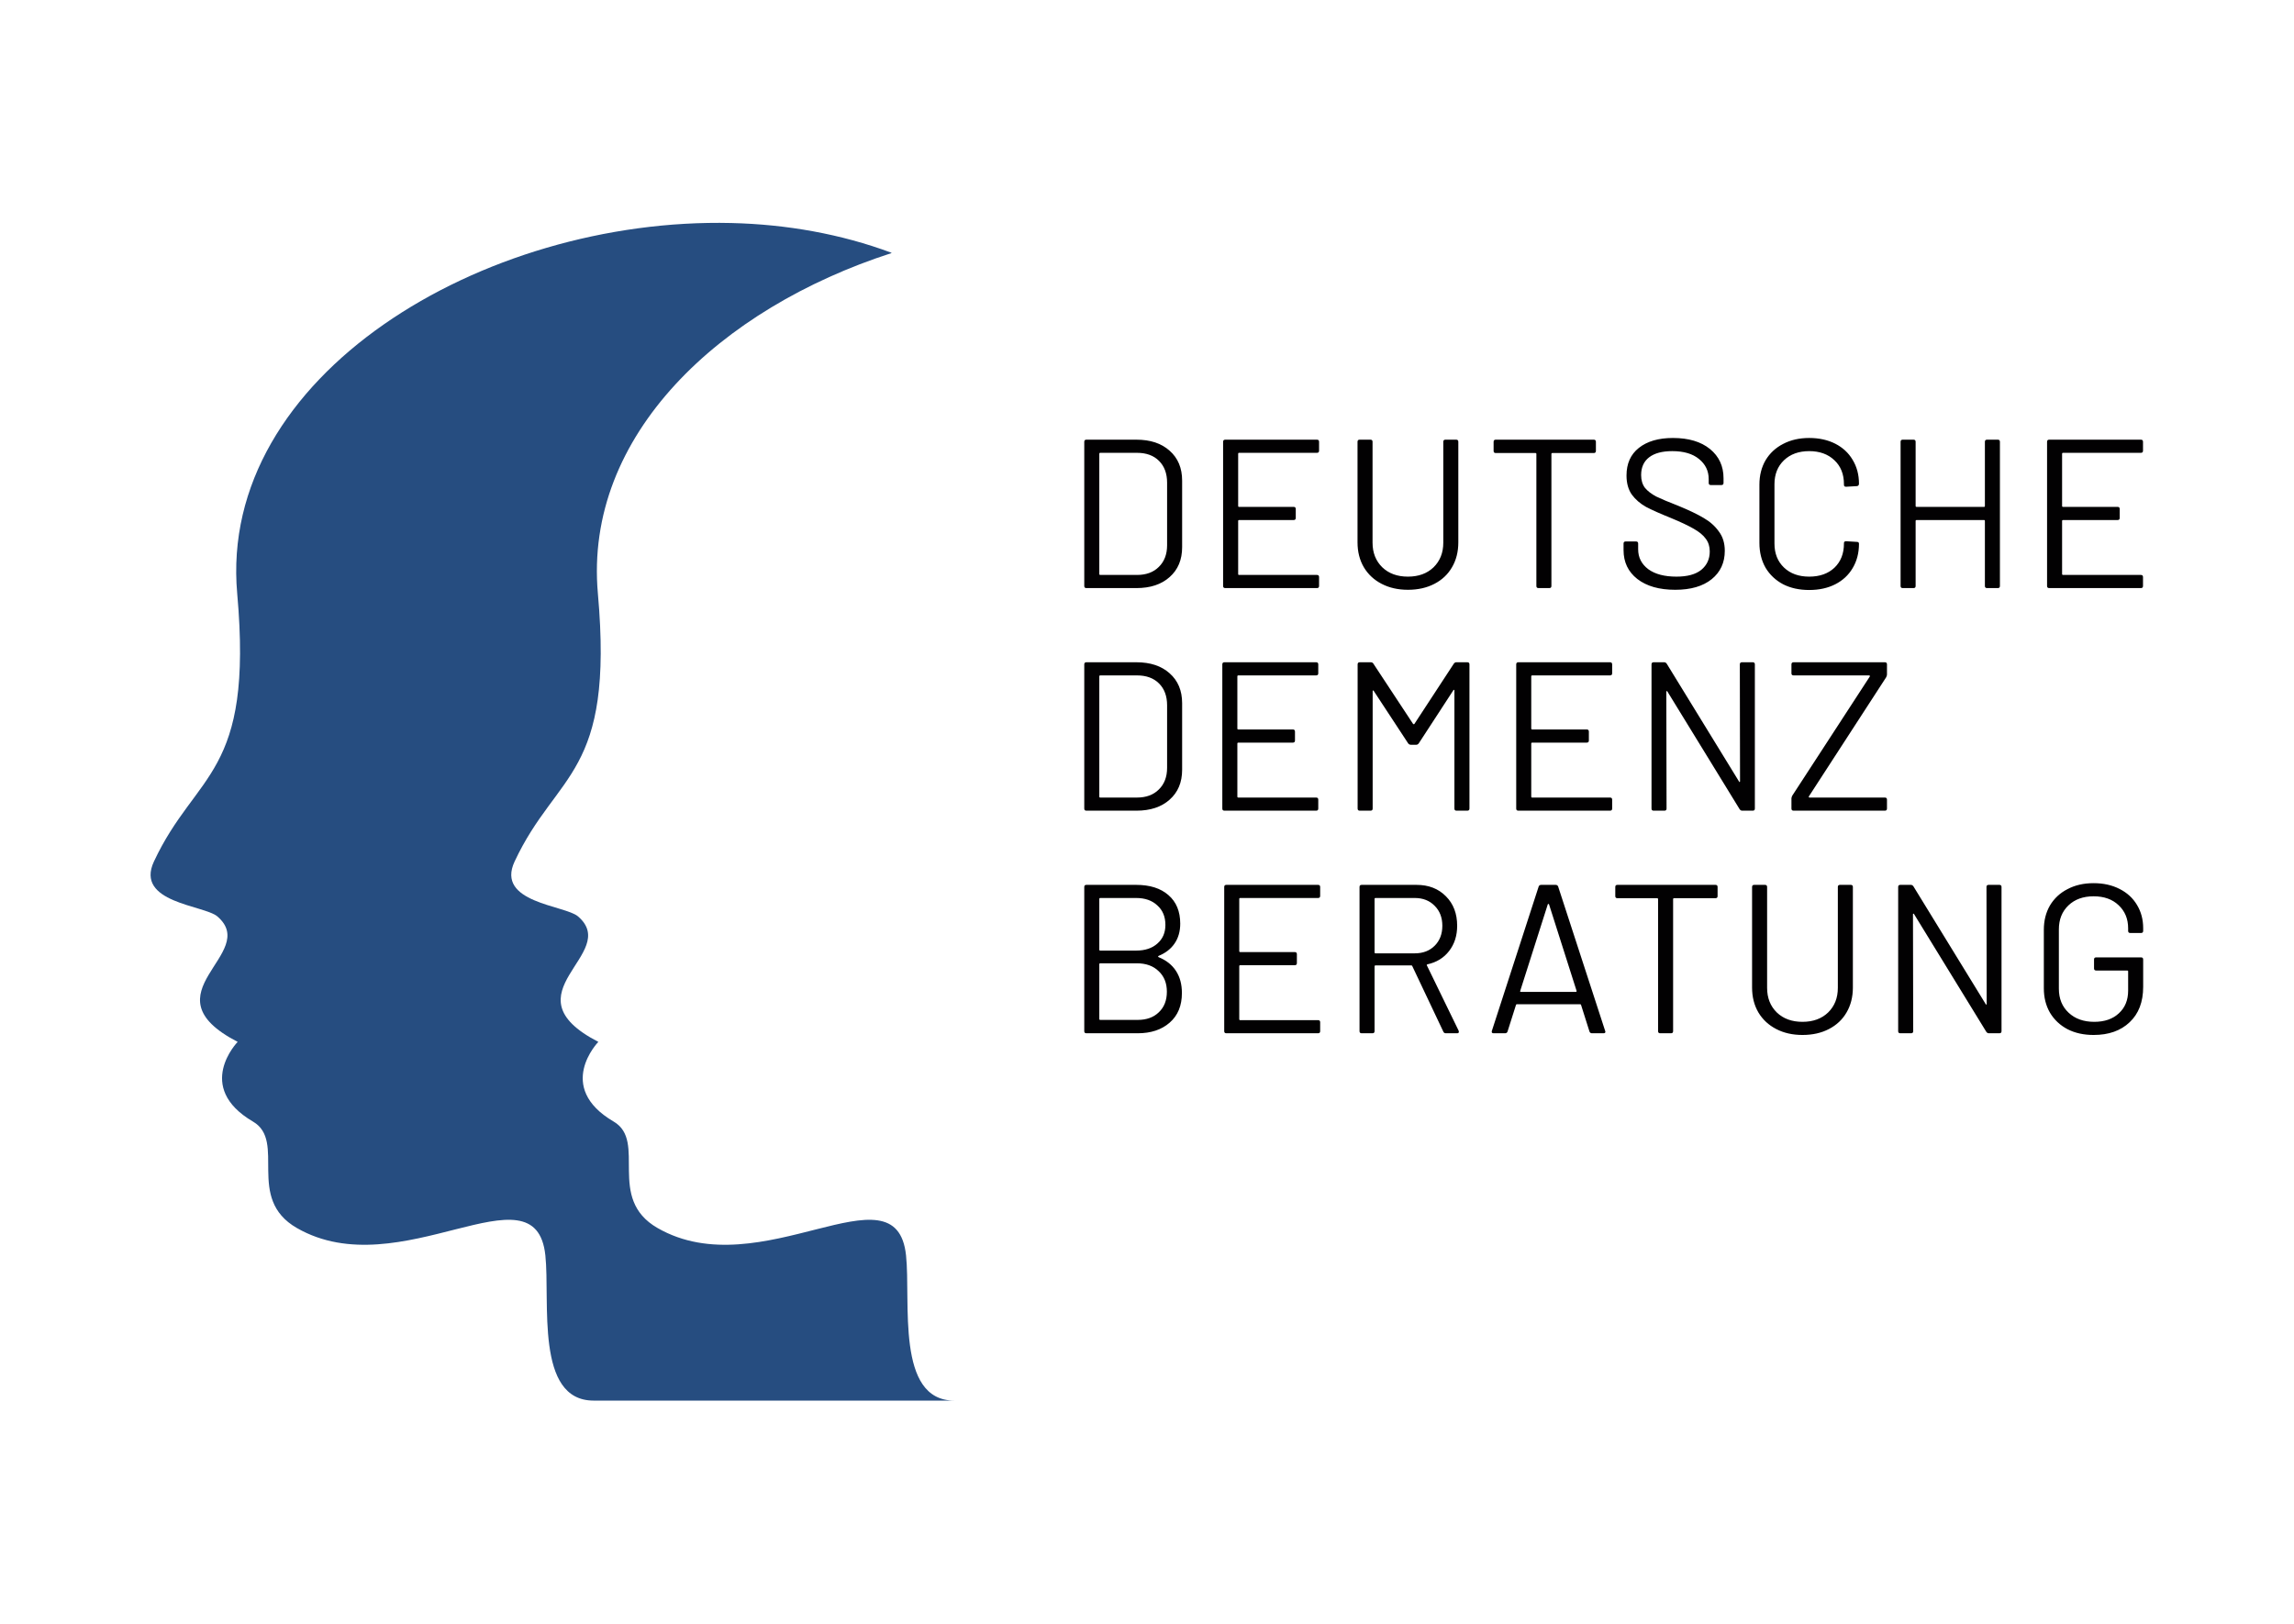 <?xml version="1.0" encoding="UTF-8" standalone="no"?>
<!DOCTYPE svg PUBLIC "-//W3C//DTD SVG 1.1//EN" "http://www.w3.org/Graphics/SVG/1.1/DTD/svg11.dtd">
<svg width="100%" height="100%" viewBox="0 0 3509 2484" version="1.1" xmlns="http://www.w3.org/2000/svg" xmlns:xlink="http://www.w3.org/1999/xlink" xml:space="preserve" xmlns:serif="http://www.serif.com/" style="fill-rule:evenodd;clip-rule:evenodd;stroke-linejoin:round;stroke-miterlimit:2;">
    <g transform="matrix(4.167,0,0,4.167,0,-8.77)">
        <path d="M268.46,83.979C177.209,81.816 79.946,140.084 87.075,220.014C93.06,287.023 72.007,285.207 56.511,318.371C49.411,333.562 74.982,334.397 79.787,338.535C95.777,352.3 52.699,366.748 87.243,384.596C87.243,384.596 71.163,401.132 92.877,413.865C105.275,421.122 90.03,442.039 108.979,452.932C146.887,474.722 196.576,428.972 200.192,462.955C201.997,479.946 196.334,516.289 217.911,516.289L350.31,516.289C328.732,516.289 334.396,479.946 332.59,462.955C328.975,428.972 279.285,474.722 241.378,452.932C222.428,442.039 237.673,421.122 225.275,413.865C203.562,401.132 219.641,384.596 219.641,384.596C185.098,366.748 228.175,352.3 212.185,338.535C207.381,334.397 181.811,333.562 188.909,318.371C204.405,285.207 225.458,287.023 219.474,220.014C214.29,161.866 264.421,115.312 327.222,95.026C327.274,94.972 327.274,94.927 327.214,94.883C308.727,87.997 288.753,84.465 268.46,83.979Z" style="fill:rgb(38,77,128);"/>
    </g>
    <g transform="matrix(4.167,0,0,4.167,0,-911.025)">
        <path d="M398.8,434.528C398.277,434.528 398.019,434.271 398.019,433.754L398.019,380.823C398.019,380.306 398.277,380.04 398.8,380.04L417.151,380.04C422.274,380.04 426.344,381.392 429.351,384.094C432.41,386.79 433.944,390.45 433.944,395.066L433.944,419.504C433.944,424.128 432.41,427.788 429.351,430.481C426.344,433.177 422.274,434.528 417.151,434.528L398.8,434.528ZM403.538,429.389C403.538,429.601 403.643,429.7 403.849,429.7L417.379,429.7C420.749,429.7 423.421,428.72 425.388,426.748C427.407,424.773 428.424,422.132 428.424,418.806L428.424,395.847C428.424,392.469 427.437,389.796 425.464,387.83C423.497,385.855 420.801,384.87 417.379,384.87L403.849,384.87C403.643,384.87 403.538,384.974 403.538,385.18L403.538,429.389ZM484.21,384.094C484.21,384.611 483.954,384.87 483.429,384.87L454.814,384.87C454.61,384.87 454.511,384.974 454.511,385.18L454.511,404.402C454.511,404.616 454.61,404.715 454.814,404.715L474.881,404.715C475.396,404.715 475.655,404.98 475.655,405.497L475.655,408.77C475.655,409.285 475.396,409.543 474.881,409.543L454.814,409.543C454.61,409.543 454.511,409.65 454.511,409.854L454.511,429.389C454.511,429.601 454.61,429.7 454.814,429.7L483.429,429.7C483.954,429.7 484.21,429.966 484.21,430.481L484.21,433.754C484.21,434.271 483.954,434.528 483.429,434.528L449.766,434.528C449.249,434.528 448.983,434.271 448.983,433.754L448.983,380.823C448.983,380.306 449.249,380.04 449.766,380.04L483.429,380.04C483.954,380.04 484.21,380.306 484.21,380.823L484.21,384.094ZM516.828,435.152C513.199,435.152 509.986,434.423 507.185,432.973C504.383,431.523 502.212,429.496 500.655,426.899C499.1,424.256 498.325,421.197 498.325,417.72L498.325,380.823C498.325,380.306 498.583,380.04 499.1,380.04L503.063,380.04C503.586,380.04 503.844,380.306 503.844,380.823L503.844,417.871C503.844,421.555 505.036,424.567 507.421,426.899C509.803,429.183 512.94,430.322 516.828,430.322C520.715,430.322 523.85,429.183 526.234,426.899C528.617,424.567 529.809,421.555 529.809,417.871L529.809,380.823C529.809,380.306 530.067,380.04 530.592,380.04L534.555,380.04C535.07,380.04 535.328,380.306 535.328,380.823L535.328,417.72C535.328,421.197 534.555,424.256 532.998,426.899C531.496,429.496 529.346,431.523 526.545,432.973C523.743,434.423 520.509,435.152 516.828,435.152ZM585.057,380.04C585.574,380.04 585.832,380.306 585.832,380.823L585.832,384.17C585.832,384.687 585.574,384.945 585.057,384.945L569.811,384.945C569.607,384.945 569.5,385.05 569.5,385.256L569.5,433.754C569.5,434.271 569.242,434.528 568.727,434.528L564.764,434.528C564.247,434.528 563.981,434.271 563.981,433.754L563.981,385.256C563.981,385.05 563.883,384.945 563.67,384.945L549.056,384.945C548.539,384.945 548.28,384.687 548.28,384.17L548.28,380.823C548.28,380.306 548.539,380.04 549.056,380.04L585.057,380.04ZM614.955,435.152C609.093,435.152 604.456,433.83 601.031,431.181C597.667,428.538 595.982,425.008 595.982,420.596L595.982,418.182C595.982,417.667 596.24,417.409 596.757,417.409L600.568,417.409C601.084,417.409 601.342,417.667 601.342,418.182L601.342,420.285C601.342,423.292 602.588,425.737 605.078,427.605C607.567,429.42 611.015,430.322 615.417,430.322C619.411,430.322 622.442,429.496 624.513,427.832C626.585,426.124 627.625,423.869 627.625,421.061C627.625,419.246 627.133,417.689 626.146,416.39C625.211,415.092 623.738,413.877 621.718,412.733C619.746,411.594 616.943,410.272 613.314,408.77C609.427,407.205 606.399,405.86 604.22,404.715C602.094,403.522 600.362,402.02 599.012,400.204C597.713,398.337 597.068,395.998 597.068,393.198C597.068,388.84 598.57,385.468 601.577,383.078C604.636,380.64 608.805,379.418 614.098,379.418C619.851,379.418 624.385,380.769 627.703,383.464C631.02,386.168 632.682,389.75 632.682,394.206L632.682,395.923C632.682,396.44 632.416,396.698 631.901,396.698L628.014,396.698C627.497,396.698 627.238,396.44 627.238,395.923L627.238,394.517C627.238,391.513 626.047,389.044 623.662,387.124C621.324,385.204 618.061,384.246 613.861,384.246C610.179,384.246 607.355,384.998 605.389,386.502C603.414,388.012 602.436,390.191 602.436,393.046C602.436,394.914 602.899,396.469 603.832,397.715C604.819,398.906 606.193,399.969 607.954,400.904C609.769,401.784 612.541,402.953 616.276,404.402C620.057,405.959 623.087,407.417 625.37,408.77C627.703,410.113 629.569,411.774 630.966,413.749C632.416,415.669 633.145,418.031 633.145,420.833C633.145,425.191 631.536,428.668 628.325,431.265C625.114,433.853 620.657,435.152 614.955,435.152ZM664.129,435.228C660.501,435.228 657.311,434.528 654.563,433.132C651.823,431.675 649.665,429.655 648.11,427.059C646.606,424.408 645.854,421.372 645.854,417.947L645.854,396.545C645.854,393.174 646.606,390.191 648.11,387.594C649.665,384.998 651.823,383.002 654.563,381.597C657.311,380.147 660.501,379.418 664.129,379.418C667.758,379.418 670.947,380.123 673.696,381.521C676.444,382.926 678.568,384.891 680.072,387.435C681.621,389.979 682.403,392.908 682.403,396.234C682.403,396.492 682.327,396.698 682.168,396.857C682.016,397.009 681.833,397.093 681.621,397.093L677.659,397.32C677.142,397.32 676.883,397.093 676.883,396.622L676.883,396.385C676.883,392.704 675.715,389.773 673.383,387.594C671.052,385.363 667.962,384.246 664.129,384.246C660.295,384.246 657.212,385.363 654.874,387.594C652.544,389.826 651.381,392.757 651.381,396.385L651.381,418.182C651.381,421.819 652.544,424.75 654.874,426.983C657.212,429.214 660.295,430.322 664.129,430.322C667.962,430.322 671.052,429.237 673.383,427.059C675.715,424.826 676.883,421.865 676.883,418.182L676.883,418.031C676.883,417.56 677.142,417.325 677.659,417.325L681.621,417.56C682.144,417.56 682.403,417.796 682.403,418.258C682.403,421.638 681.621,424.621 680.072,427.21C678.568,429.753 676.444,431.727 673.696,433.132C670.947,434.528 667.758,435.228 664.129,435.228ZM728.623,380.823C728.623,380.306 728.882,380.04 729.406,380.04L733.369,380.04C733.884,380.04 734.143,380.306 734.143,380.823L734.143,433.754C734.143,434.271 733.884,434.528 733.369,434.528L729.406,434.528C728.882,434.528 728.623,434.271 728.623,433.754L728.623,409.854C728.623,409.65 728.526,409.543 728.312,409.543L703.508,409.543C703.304,409.543 703.197,409.65 703.197,409.854L703.197,433.754C703.197,434.271 702.939,434.528 702.424,434.528L698.461,434.528C697.936,434.528 697.677,434.271 697.677,433.754L697.677,380.823C697.677,380.306 697.936,380.04 698.461,380.04L702.424,380.04C702.939,380.04 703.197,380.306 703.197,380.823L703.197,404.402C703.197,404.616 703.304,404.715 703.508,404.715L728.312,404.715C728.526,404.715 728.623,404.616 728.623,404.402L728.623,380.823ZM786.666,384.094C786.666,384.611 786.408,384.87 785.891,384.87L757.277,384.87C757.071,384.87 756.964,384.974 756.964,385.18L756.964,404.402C756.964,404.616 757.071,404.715 757.277,404.715L777.343,404.715C777.858,404.715 778.116,404.98 778.116,405.497L778.116,408.77C778.116,409.285 777.858,409.543 777.343,409.543L757.277,409.543C757.071,409.543 756.964,409.65 756.964,409.854L756.964,429.389C756.964,429.601 757.071,429.7 757.277,429.7L785.891,429.7C786.408,429.7 786.666,429.966 786.666,430.481L786.666,433.754C786.666,434.271 786.408,434.528 785.891,434.528L752.228,434.528C751.703,434.528 751.446,434.271 751.446,433.754L751.446,380.823C751.446,380.306 751.703,380.04 752.228,380.04L785.891,380.04C786.408,380.04 786.666,380.306 786.666,380.823L786.666,384.094Z" style="fill:rgb(2,1,2);"/>
    </g>
    <g transform="matrix(4.167,0,0,4.167,0,-230.275)">
        <path d="M398.8,352.877C398.277,352.877 398.019,352.619 398.019,352.104L398.019,299.17C398.019,298.655 398.277,298.389 398.8,298.389L417.151,298.389C422.274,298.389 426.344,299.74 429.351,302.443C432.41,305.139 433.944,308.799 433.944,313.415L433.944,337.853C433.944,342.477 432.41,346.135 429.351,348.831C426.344,351.526 422.274,352.877 417.151,352.877L398.8,352.877ZM403.538,347.746C403.538,347.95 403.643,348.057 403.849,348.057L417.379,348.057C420.749,348.057 423.421,347.07 425.388,345.095C427.407,343.122 428.424,340.479 428.424,337.154L428.424,314.196C428.424,310.818 427.437,308.146 425.464,306.179C423.497,304.204 420.801,303.217 417.379,303.217L403.849,303.217C403.643,303.217 403.538,303.324 403.538,303.53L403.538,347.746ZM483.915,302.443C483.915,302.96 483.656,303.217 483.141,303.217L454.526,303.217C454.322,303.217 454.215,303.324 454.215,303.53L454.215,322.752C454.215,322.966 454.322,323.063 454.526,323.063L474.584,323.063C475.109,323.063 475.367,323.329 475.367,323.846L475.367,327.117C475.367,327.634 475.109,327.893 474.584,327.893L454.526,327.893C454.322,327.893 454.215,327.998 454.215,328.204L454.215,347.746C454.215,347.95 454.322,348.057 454.526,348.057L483.141,348.057C483.656,348.057 483.915,348.316 483.915,348.831L483.915,352.104C483.915,352.619 483.656,352.877 483.141,352.877L449.469,352.877C448.954,352.877 448.695,352.619 448.695,352.104L448.695,299.17C448.695,298.655 448.954,298.389 449.469,298.389L483.141,298.389C483.656,298.389 483.915,298.655 483.915,299.17L483.915,302.443ZM533.659,298.935C533.917,298.572 534.228,298.389 534.592,298.389L538.638,298.389C539.155,298.389 539.414,298.655 539.414,299.17L539.414,352.104C539.414,352.619 539.155,352.877 538.638,352.877L534.668,352.877C534.153,352.877 533.894,352.619 533.894,352.104L533.894,308.82C533.894,308.669 533.842,308.562 533.735,308.509C533.636,308.457 533.56,308.509 533.507,308.669L520.827,328.128C520.569,328.491 520.258,328.674 519.902,328.674L517.875,328.674C517.51,328.674 517.199,328.515 516.94,328.204L504.27,308.904C504.216,308.744 504.14,308.692 504.035,308.744C503.936,308.799 503.883,308.904 503.883,309.055L503.883,352.104C503.883,352.619 503.625,352.877 503.1,352.877L499.137,352.877C498.622,352.877 498.364,352.619 498.364,352.104L498.364,299.17C498.364,298.655 498.622,298.389 499.137,298.389L503.184,298.389C503.594,298.389 503.905,298.548 504.118,298.859L518.732,321.043C518.785,321.098 518.862,321.119 518.967,321.119C519.067,321.119 519.15,321.098 519.195,321.043L533.659,298.935ZM591.799,302.443C591.799,302.96 591.541,303.217 591.024,303.217L562.41,303.217C562.204,303.217 562.099,303.324 562.099,303.53L562.099,322.752C562.099,322.966 562.204,323.063 562.41,323.063L582.468,323.063C582.985,323.063 583.249,323.329 583.249,323.846L583.249,327.117C583.249,327.634 582.985,327.893 582.468,327.893L562.41,327.893C562.204,327.893 562.099,327.998 562.099,328.204L562.099,347.746C562.099,347.95 562.204,348.057 562.41,348.057L591.024,348.057C591.541,348.057 591.799,348.316 591.799,348.831L591.799,352.104C591.799,352.619 591.541,352.877 591.024,352.877L557.353,352.877C556.838,352.877 556.58,352.619 556.58,352.104L556.58,299.17C556.58,298.655 556.838,298.389 557.353,298.389L591.024,298.389C591.541,298.389 591.799,298.655 591.799,299.17L591.799,302.443ZM638.665,299.17C638.665,298.655 638.923,298.389 639.448,298.389L643.411,298.389C643.926,298.389 644.184,298.655 644.184,299.17L644.184,352.104C644.184,352.619 643.926,352.877 643.411,352.877L639.524,352.877C639.158,352.877 638.847,352.695 638.589,352.331L612.076,309.131C612.024,308.98 611.948,308.927 611.841,308.98C611.736,308.98 611.682,309.055 611.682,309.215L611.765,352.104C611.765,352.619 611.509,352.877 610.984,352.877L607.021,352.877C606.504,352.877 606.246,352.619 606.246,352.104L606.246,299.17C606.246,298.655 606.504,298.389 607.021,298.389L610.908,298.389C611.272,298.389 611.585,298.572 611.841,298.935L638.354,342.135C638.406,342.295 638.482,342.37 638.589,342.37C638.696,342.318 638.74,342.219 638.74,342.059L638.665,299.17ZM658.398,352.877C657.881,352.877 657.614,352.619 657.614,352.104L657.614,348.368C657.614,348.102 657.721,347.768 657.925,347.35L686.389,303.606C686.442,303.559 686.442,303.475 686.389,303.376C686.337,303.271 686.259,303.217 686.154,303.217L658.398,303.217C657.881,303.217 657.614,302.96 657.614,302.443L657.614,299.17C657.614,298.655 657.881,298.389 658.398,298.389L691.909,298.389C692.424,298.389 692.682,298.655 692.682,299.17L692.682,302.906C692.682,303.164 692.583,303.507 692.371,303.917L663.991,347.663C663.939,347.715 663.939,347.791 663.991,347.898C664.046,348.003 664.122,348.057 664.228,348.057L691.909,348.057C692.424,348.057 692.682,348.316 692.682,348.831L692.682,352.104C692.682,352.619 692.424,352.877 691.909,352.877L658.398,352.877Z" style="fill:rgb(2,1,2);"/>
    </g>
    <g transform="matrix(4.167,0,0,4.167,0,450.829)">
        <path d="M425.312,242.732C425.054,242.892 425.054,243.043 425.312,243.203C428.113,244.342 430.239,246.027 431.689,248.26C433.139,250.491 433.86,253.187 433.86,256.353C433.86,261.021 432.358,264.658 429.351,267.254C426.397,269.843 422.488,271.142 417.614,271.142L398.8,271.142C398.277,271.142 398.019,270.883 398.019,270.368L398.019,217.435C398.019,216.92 398.277,216.661 398.8,216.661L417.068,216.661C422.099,216.661 426.033,217.905 428.888,220.397C431.788,222.887 433.246,226.387 433.246,230.904C433.246,233.759 432.54,236.196 431.143,238.216C429.79,240.188 427.847,241.693 425.312,242.732ZM403.849,221.481C403.643,221.481 403.538,221.588 403.538,221.792L403.538,240.478C403.538,240.682 403.643,240.789 403.849,240.789L417.068,240.789C420.331,240.789 422.927,239.93 424.842,238.216C426.815,236.507 427.802,234.221 427.802,231.366C427.802,228.36 426.815,225.969 424.842,224.208C422.927,222.393 420.331,221.481 417.068,221.481L403.849,221.481ZM417.614,266.238C420.879,266.238 423.474,265.303 425.388,263.435C427.361,261.568 428.34,259.055 428.34,255.888C428.34,252.722 427.332,250.203 425.312,248.336C423.338,246.414 420.673,245.457 417.303,245.457L403.849,245.457C403.643,245.457 403.538,245.564 403.538,245.768L403.538,265.925C403.538,266.139 403.643,266.238 403.849,266.238L417.614,266.238ZM484.613,220.708C484.613,221.223 484.356,221.481 483.839,221.481L455.224,221.481C455.02,221.481 454.913,221.588 454.913,221.792L454.913,241.024C454.913,241.228 455.02,241.335 455.224,241.335L475.291,241.335C475.806,241.335 476.065,241.593 476.065,242.108L476.065,245.381C476.065,245.898 475.806,246.157 475.291,246.157L455.224,246.157C455.02,246.157 454.913,246.262 454.913,246.468L454.913,266.009C454.913,266.215 455.02,266.322 455.224,266.322L483.839,266.322C484.356,266.322 484.613,266.578 484.613,267.095L484.613,270.368C484.613,270.883 484.356,271.142 483.839,271.142L450.176,271.142C449.652,271.142 449.393,270.883 449.393,270.368L449.393,217.435C449.393,216.92 449.652,216.661 450.176,216.661L483.839,216.661C484.356,216.661 484.613,216.92 484.613,217.435L484.613,220.708ZM530.78,271.142C530.318,271.142 530.007,270.959 529.848,270.596L518.421,246.468C518.369,246.316 518.262,246.233 518.11,246.233L504.892,246.233C504.688,246.233 504.581,246.338 504.581,246.544L504.581,270.368C504.581,270.883 504.323,271.142 503.806,271.142L499.835,271.142C499.32,271.142 499.061,270.883 499.061,270.368L499.061,217.435C499.061,216.92 499.32,216.661 499.835,216.661L519.978,216.661C524.435,216.661 528.032,218.059 530.78,220.859C533.529,223.608 534.903,227.213 534.903,231.677C534.903,235.314 533.917,238.396 531.95,240.94C529.984,243.485 527.311,245.123 523.941,245.844C523.735,245.951 523.683,246.079 523.789,246.233L535.451,270.209C535.503,270.314 535.527,270.444 535.527,270.603C535.527,270.959 535.321,271.142 534.903,271.142L530.78,271.142ZM504.892,221.481C504.688,221.481 504.581,221.588 504.581,221.792L504.581,241.487C504.581,241.693 504.688,241.798 504.892,241.798L519.354,241.798C522.361,241.798 524.798,240.865 526.658,238.997C528.526,237.129 529.461,234.692 529.461,231.677C529.461,228.671 528.526,226.235 526.658,224.368C524.798,222.445 522.361,221.481 519.354,221.481L504.892,221.481ZM584.412,271.142C583.949,271.142 583.638,270.938 583.479,270.52L580.373,260.71C580.32,260.559 580.213,260.483 580.062,260.483L556.815,260.483C556.655,260.483 556.548,260.559 556.504,260.71L553.39,270.52C553.238,270.938 552.928,271.142 552.457,271.142L548.259,271.142C547.69,271.142 547.484,270.86 547.635,270.285L564.816,217.283C564.976,216.865 565.287,216.661 565.751,216.661L571.042,216.661C571.506,216.661 571.817,216.865 571.977,217.283L589.234,270.285L589.317,270.596C589.317,270.959 589.08,271.142 588.61,271.142L584.412,271.142ZM558.053,255.577C558.006,255.677 558.006,255.784 558.053,255.888C558.158,255.943 558.265,255.964 558.364,255.964L578.429,255.964C578.528,255.964 578.612,255.943 578.657,255.888C578.763,255.784 578.787,255.677 578.74,255.577L568.628,223.819C568.575,223.714 568.499,223.66 568.393,223.66C568.293,223.66 568.218,223.714 568.165,223.819L558.053,255.577ZM629.722,216.661C630.245,216.661 630.503,216.92 630.503,217.435L630.503,220.784C630.503,221.299 630.245,221.557 629.722,221.557L614.485,221.557C614.278,221.557 614.174,221.664 614.174,221.868L614.174,270.368C614.174,270.883 613.915,271.142 613.398,271.142L609.427,271.142C608.912,271.142 608.654,270.883 608.654,270.368L608.654,221.868C608.654,221.664 608.547,221.557 608.343,221.557L593.727,221.557C593.204,221.557 592.946,221.299 592.946,220.784L592.946,217.435C592.946,216.92 593.204,216.661 593.727,216.661L629.722,216.661ZM661.661,271.764C658.032,271.764 654.822,271.043 652.019,269.585C649.218,268.135 647.047,266.108 645.49,263.519C643.934,260.87 643.16,257.811 643.16,254.334L643.16,217.435C643.16,216.92 643.419,216.661 643.934,216.661L647.897,216.661C648.421,216.661 648.68,216.92 648.68,217.435L648.68,254.485C648.68,258.174 649.871,261.181 652.254,263.519C654.639,265.797 657.774,266.944 661.661,266.944C665.548,266.944 668.685,265.797 671.068,263.519C673.453,261.181 674.644,258.174 674.644,254.485L674.644,217.435C674.644,216.92 674.903,216.661 675.425,216.661L679.388,216.661C679.905,216.661 680.164,216.92 680.164,217.435L680.164,254.334C680.164,257.811 679.388,260.87 677.833,263.519C676.329,266.108 674.181,268.135 671.379,269.585C668.578,271.043 665.344,271.764 661.661,271.764ZM729.208,217.435C729.208,216.92 729.467,216.661 729.989,216.661L733.954,216.661C734.469,216.661 734.728,216.92 734.728,217.435L734.728,270.368C734.728,270.883 734.469,271.142 733.954,271.142L730.067,271.142C729.702,271.142 729.391,270.959 729.132,270.596L702.62,227.396C702.567,227.244 702.492,227.192 702.385,227.244C702.28,227.244 702.225,227.32 702.225,227.479L702.309,270.368C702.309,270.883 702.05,271.142 701.528,271.142L697.565,271.142C697.048,271.142 696.789,270.883 696.789,270.368L696.789,217.435C696.789,216.92 697.048,216.661 697.565,216.661L701.452,216.661C701.815,216.661 702.128,216.836 702.385,217.2L728.897,260.4C728.95,260.559 729.025,260.635 729.132,260.635C729.239,260.58 729.284,260.483 729.284,260.324L729.208,217.435ZM768.534,271.764C764.906,271.764 761.718,271.066 758.97,269.661C756.222,268.211 754.072,266.191 752.515,263.595C751.013,260.998 750.261,258.015 750.261,254.645L750.261,233.158C750.261,229.788 751.013,226.805 752.515,224.208C754.072,221.612 756.222,219.614 758.97,218.218C761.718,216.76 764.906,216.037 768.534,216.037C772.111,216.037 775.269,216.737 778.017,218.134C780.82,219.538 782.967,221.512 784.472,224.055C785.974,226.546 786.726,229.37 786.726,232.536L786.726,233.545C786.726,234.07 786.468,234.328 785.951,234.328L781.98,234.328C781.465,234.328 781.207,234.07 781.207,233.545L781.207,232.612C781.207,229.135 780.036,226.311 777.706,224.13C775.428,221.952 772.369,220.859 768.534,220.859C764.694,220.859 761.611,221.975 759.281,224.208C756.951,226.439 755.781,229.37 755.781,233.007L755.781,254.796C755.781,258.433 756.972,261.364 759.357,263.595C761.74,265.828 764.877,266.944 768.764,266.944C772.552,266.944 775.558,265.904 777.782,263.83C780.068,261.75 781.207,258.971 781.207,255.502L781.207,248.419C781.207,248.205 781.1,248.106 780.896,248.106L769.469,248.106C768.944,248.106 768.688,247.842 768.688,247.325L768.688,244.052C768.688,243.537 768.944,243.279 769.469,243.279L785.951,243.279C786.468,243.279 786.726,243.537 786.726,244.052L786.726,254.096C786.726,259.647 785.07,263.982 781.753,267.095C778.489,270.209 774.077,271.764 768.534,271.764Z" style="fill:rgb(2,1,2);"/>
    </g>
</svg>

